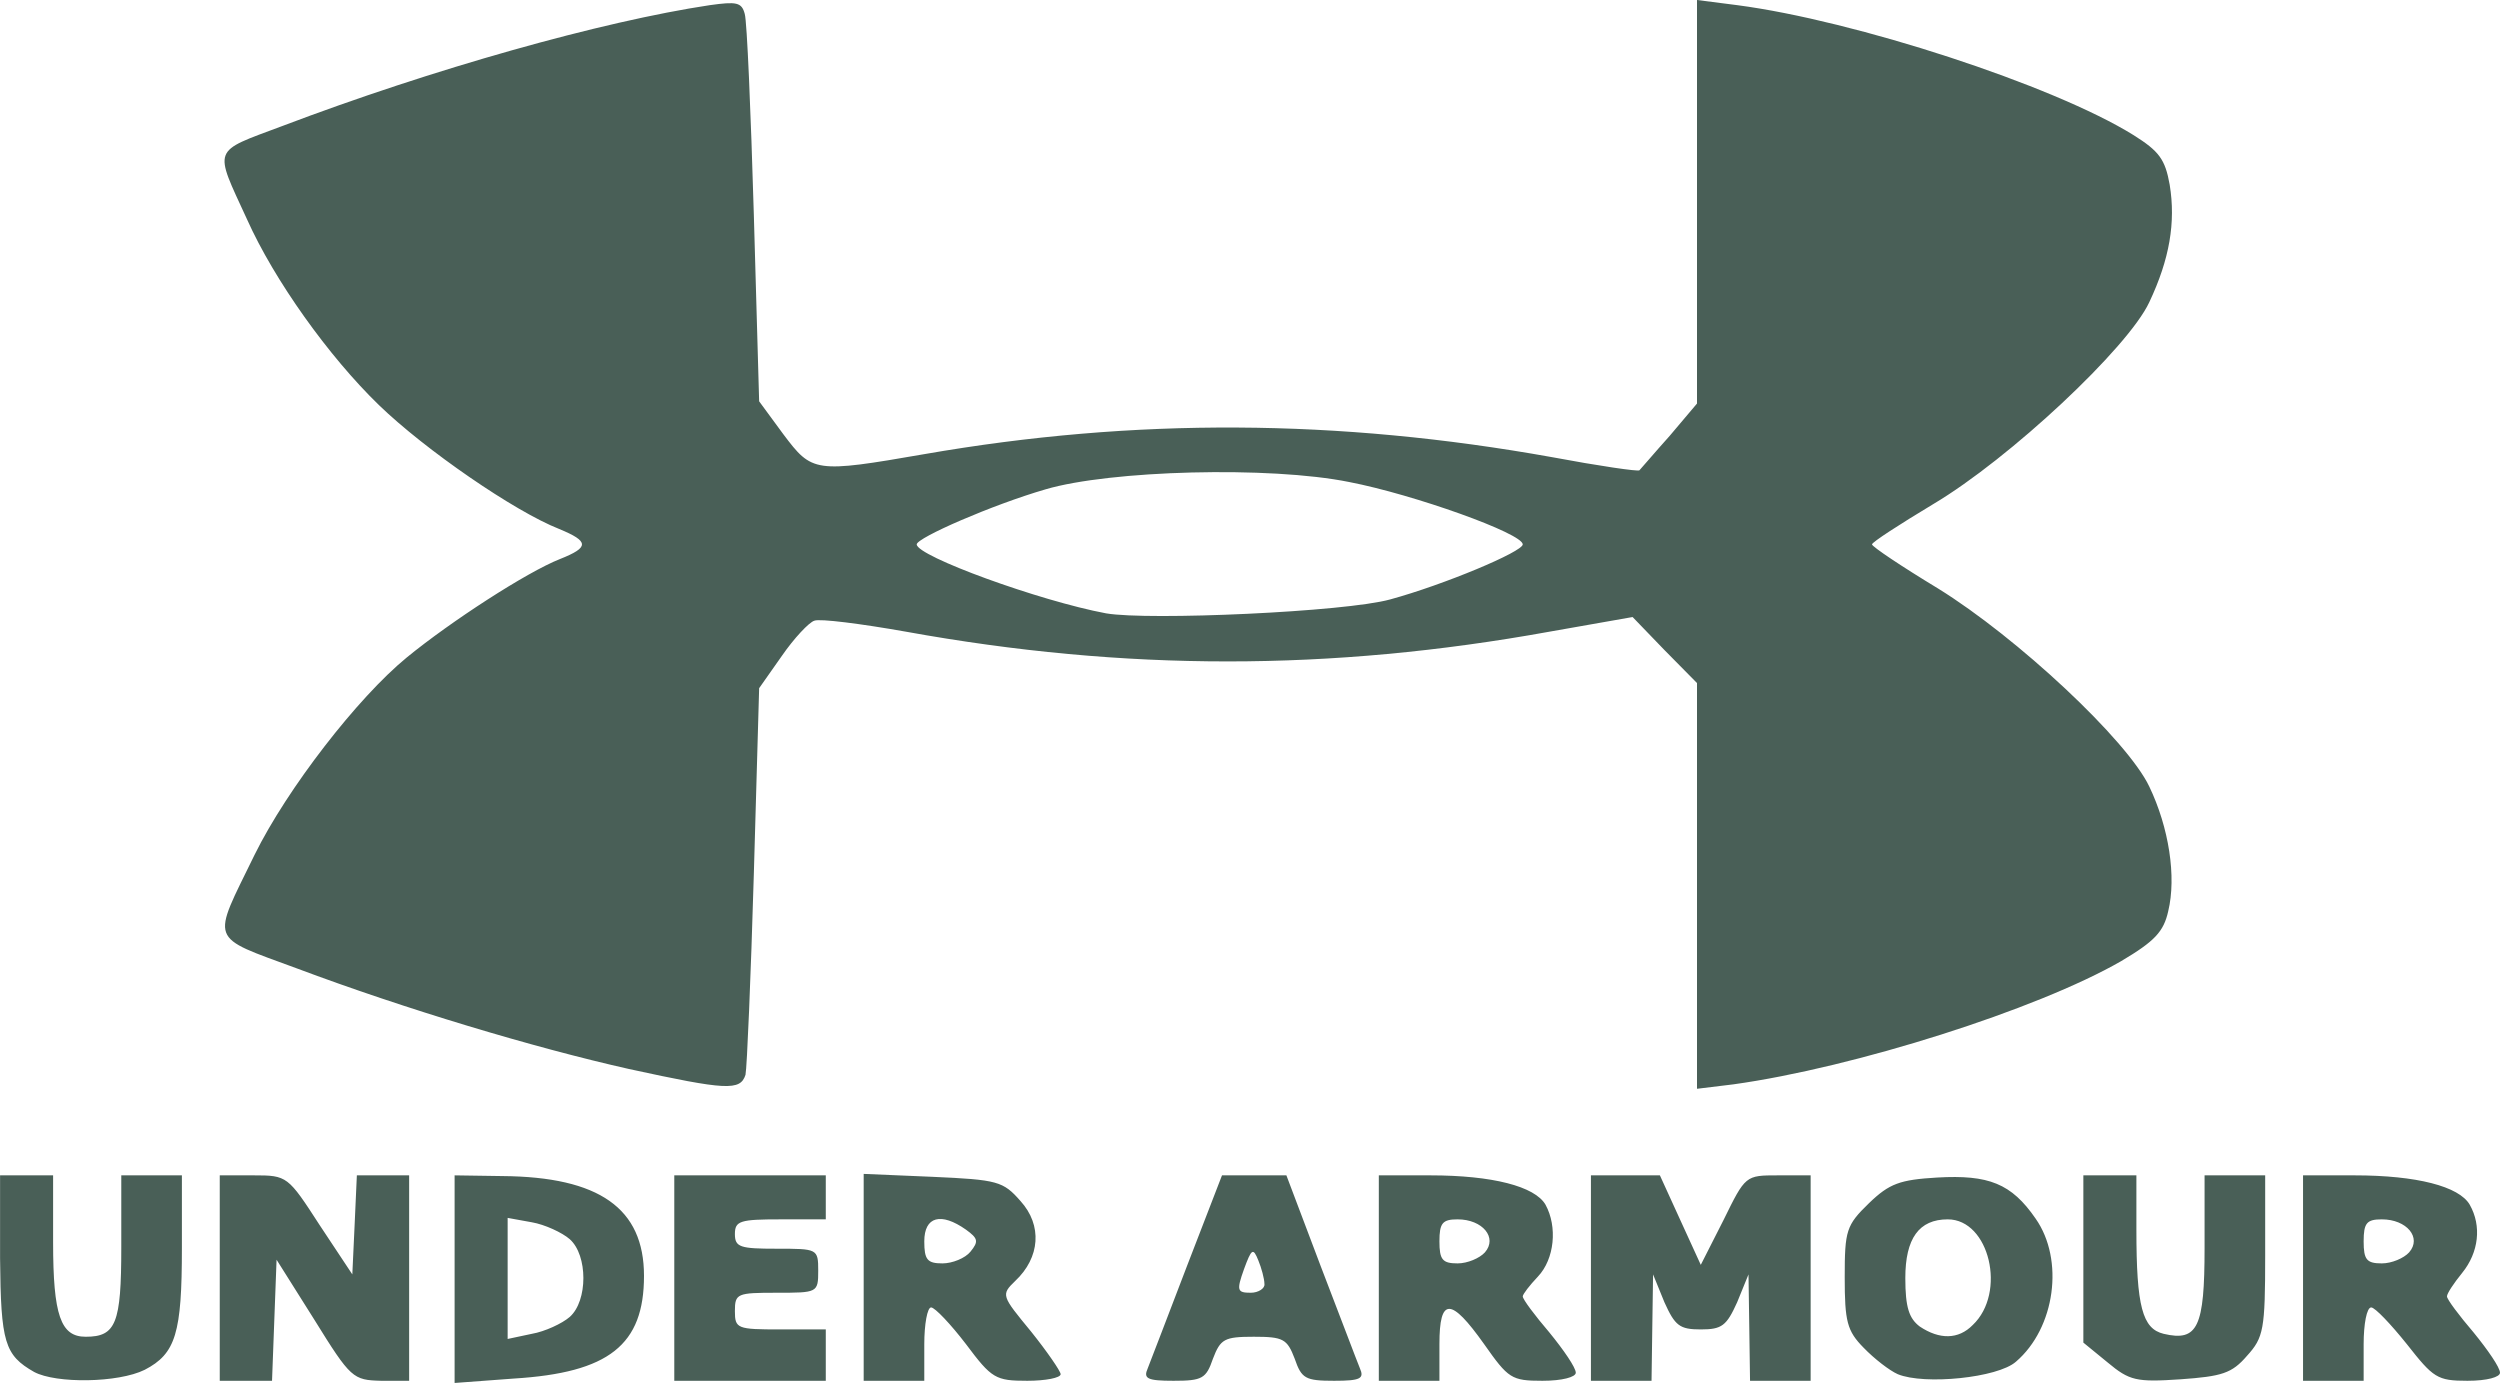 <svg width="70" height="39" viewBox="0 0 70 39" fill="none" xmlns="http://www.w3.org/2000/svg">
<g clip-path="url(#clip0_7028_8031)">
<path d="M0.956 38.415C0.129 37.943 0.023 37.593 0.002 35.231V32.91H1.487V34.779C1.487 36.834 1.699 37.429 2.399 37.429C3.247 37.429 3.396 37.059 3.396 34.923V32.91H5.093V34.944C5.093 37.327 4.923 37.902 4.053 38.354C3.311 38.723 1.571 38.744 0.956 38.415ZM6.153 35.786V32.91H7.108C8.041 32.91 8.062 32.93 8.953 34.307L9.865 35.683L9.929 34.307L9.992 32.91H11.456V38.662H10.671C9.886 38.641 9.823 38.6 8.805 36.957L7.744 35.272L7.68 36.977L7.617 38.662H6.153V35.786ZM12.729 35.806V32.91L14.065 32.93C16.78 32.951 18.032 33.834 18.032 35.724C18.032 37.655 17.056 38.436 14.383 38.6L12.729 38.723V35.806ZM15.953 36.874C16.462 36.423 16.462 35.149 15.953 34.697C15.741 34.512 15.253 34.286 14.892 34.224L14.214 34.101V37.491L14.892 37.347C15.253 37.285 15.741 37.059 15.953 36.874ZM18.88 35.786V32.91H23.122V34.142H21.85C20.726 34.142 20.577 34.183 20.577 34.553C20.577 34.923 20.726 34.964 21.744 34.964C22.889 34.964 22.91 34.964 22.91 35.58C22.91 36.197 22.889 36.197 21.744 36.197C20.641 36.197 20.577 36.217 20.577 36.71C20.577 37.203 20.641 37.224 21.85 37.224H23.122V38.662H18.88V35.786ZM24.183 35.765V32.869L26.113 32.951C27.938 33.033 28.086 33.074 28.574 33.629C29.189 34.307 29.125 35.211 28.425 35.868C28.022 36.258 28.044 36.279 28.871 37.285C29.316 37.84 29.698 38.395 29.698 38.477C29.698 38.58 29.274 38.662 28.765 38.662C27.874 38.662 27.768 38.6 27.047 37.635C26.622 37.08 26.177 36.608 26.071 36.608C25.965 36.608 25.88 37.08 25.88 37.635V38.662H24.183V35.765ZM27.174 35.046C27.407 34.759 27.386 34.676 27.047 34.43C26.347 33.937 25.88 34.06 25.88 34.759C25.88 35.272 25.965 35.375 26.389 35.375C26.665 35.375 27.025 35.231 27.174 35.046ZM32.137 38.312C32.222 38.107 32.71 36.813 33.24 35.437L34.216 32.91H36.019L36.974 35.437C37.504 36.813 37.992 38.107 38.077 38.312C38.204 38.6 38.098 38.662 37.355 38.662C36.55 38.662 36.443 38.6 36.252 38.045C36.04 37.491 35.934 37.429 35.107 37.429C34.28 37.429 34.174 37.491 33.962 38.045C33.771 38.6 33.665 38.662 32.859 38.662C32.116 38.662 32.01 38.6 32.137 38.312ZM35.404 35.95C35.404 35.806 35.319 35.498 35.234 35.293C35.086 34.923 35.043 34.964 34.831 35.539C34.619 36.135 34.64 36.197 35.022 36.197C35.234 36.197 35.425 36.073 35.404 35.95ZM38.607 35.786V32.91H40.049C41.789 32.91 42.977 33.218 43.274 33.731C43.613 34.348 43.528 35.252 43.061 35.745C42.828 35.991 42.637 36.238 42.637 36.299C42.637 36.382 42.977 36.834 43.38 37.306C43.783 37.799 44.122 38.292 44.122 38.436C44.122 38.559 43.74 38.662 43.189 38.662C42.319 38.662 42.234 38.6 41.555 37.635C40.622 36.32 40.304 36.32 40.304 37.635V38.662H38.607V35.786ZM41.577 35.067C41.937 34.656 41.513 34.142 40.813 34.142C40.389 34.142 40.304 34.245 40.304 34.759C40.304 35.272 40.389 35.375 40.813 35.375C41.089 35.375 41.428 35.231 41.577 35.067ZM44.546 35.786V32.91H46.477L47.049 34.163L47.622 35.416L48.258 34.163C48.873 32.91 48.873 32.91 49.785 32.91H50.698V38.662H49.001L48.98 37.183L48.958 35.683L48.64 36.464C48.343 37.121 48.216 37.224 47.622 37.224C47.028 37.224 46.901 37.121 46.604 36.464L46.286 35.683L46.264 37.183L46.243 38.662H44.546V35.786ZM53.137 38.477C52.904 38.374 52.479 38.045 52.182 37.737C51.716 37.265 51.652 36.998 51.652 35.765C51.652 34.45 51.695 34.307 52.331 33.69C52.904 33.136 53.201 33.033 54.24 32.971C55.682 32.889 56.319 33.136 56.998 34.122C57.804 35.272 57.549 37.183 56.446 38.128C55.937 38.58 53.879 38.785 53.137 38.477ZM55.237 37.1C56.191 36.197 55.704 34.142 54.537 34.142C53.731 34.142 53.349 34.676 53.349 35.786C53.349 36.608 53.455 36.916 53.752 37.142C54.304 37.511 54.834 37.511 55.237 37.1ZM59.013 38.148L58.334 37.593V32.91H59.819V34.43C59.819 36.587 59.988 37.203 60.582 37.347C61.537 37.573 61.728 37.162 61.728 34.944V32.91H63.425V35.149C63.425 37.224 63.382 37.45 62.916 37.963C62.491 38.456 62.216 38.538 61.049 38.621C59.819 38.703 59.628 38.662 59.013 38.148ZM64.485 35.786V32.91H65.928C67.667 32.91 68.855 33.218 69.152 33.731C69.491 34.327 69.406 35.067 68.94 35.642C68.706 35.93 68.515 36.217 68.515 36.299C68.515 36.382 68.855 36.834 69.258 37.306C69.661 37.799 70 38.292 70 38.436C70 38.559 69.64 38.662 69.088 38.662C68.24 38.662 68.134 38.58 67.391 37.635C66.946 37.08 66.5 36.608 66.394 36.608C66.267 36.608 66.182 37.08 66.182 37.635V38.662H64.485V35.786ZM67.455 35.067C67.816 34.656 67.391 34.142 66.691 34.142C66.267 34.142 66.182 34.245 66.182 34.759C66.182 35.272 66.267 35.375 66.691 35.375C66.967 35.375 67.306 35.231 67.455 35.067ZM17.607 29.931C14.956 29.335 11.329 28.247 8.317 27.117C5.814 26.192 5.92 26.418 7.129 23.933C8.041 22.084 10.014 19.536 11.392 18.407C12.623 17.4 14.744 16.023 15.677 15.654C16.504 15.325 16.504 15.161 15.656 14.811C14.405 14.318 11.902 12.593 10.608 11.34C9.208 9.984 7.68 7.847 6.917 6.142C5.983 4.109 5.92 4.273 7.893 3.533C12.114 1.931 16.865 0.596 19.877 0.144C20.619 0.041 20.768 0.062 20.853 0.39C20.916 0.596 21.023 3.123 21.107 5.999L21.256 11.237L21.935 12.161C22.741 13.23 22.804 13.25 25.88 12.716C31.777 11.689 37.483 11.73 43.443 12.798C44.758 13.045 45.883 13.209 45.904 13.168C45.946 13.127 46.328 12.675 46.752 12.203L47.516 11.299V0L48.64 0.144C51.928 0.575 57.485 2.383 59.734 3.78C60.455 4.232 60.625 4.458 60.752 5.177C60.922 6.224 60.752 7.252 60.179 8.464C59.585 9.737 56.276 12.839 54.134 14.113C53.179 14.688 52.416 15.181 52.416 15.243C52.416 15.305 53.243 15.859 54.261 16.475C56.488 17.852 59.564 20.728 60.179 22.022C60.731 23.172 60.943 24.549 60.71 25.514C60.582 26.09 60.328 26.357 59.394 26.911C57.04 28.267 51.928 29.89 48.534 30.362L47.516 30.486V19.125L46.604 18.201L45.713 17.277L43.38 17.688C37.249 18.797 31.501 18.797 25.371 17.688C24.098 17.462 22.953 17.318 22.804 17.379C22.656 17.42 22.232 17.872 21.892 18.365L21.256 19.269L21.107 24.487C21.023 27.363 20.916 29.89 20.874 30.095C20.726 30.547 20.344 30.527 17.607 29.931ZM38.925 16.784C40.431 16.373 42.637 15.448 42.637 15.243C42.637 14.935 39.583 13.846 37.78 13.497C35.553 13.045 31.077 13.168 29.274 13.702C27.789 14.133 25.668 15.058 25.668 15.243C25.668 15.572 29.104 16.825 30.971 17.174C32.159 17.379 37.674 17.133 38.925 16.784Z" fill="#495F57"/>
</g>
<defs>
<clipPath id="clip0_7028_8031">
<rect width="70" height="38.723" fill="white"/>
</clipPath>
</defs>
</svg>
